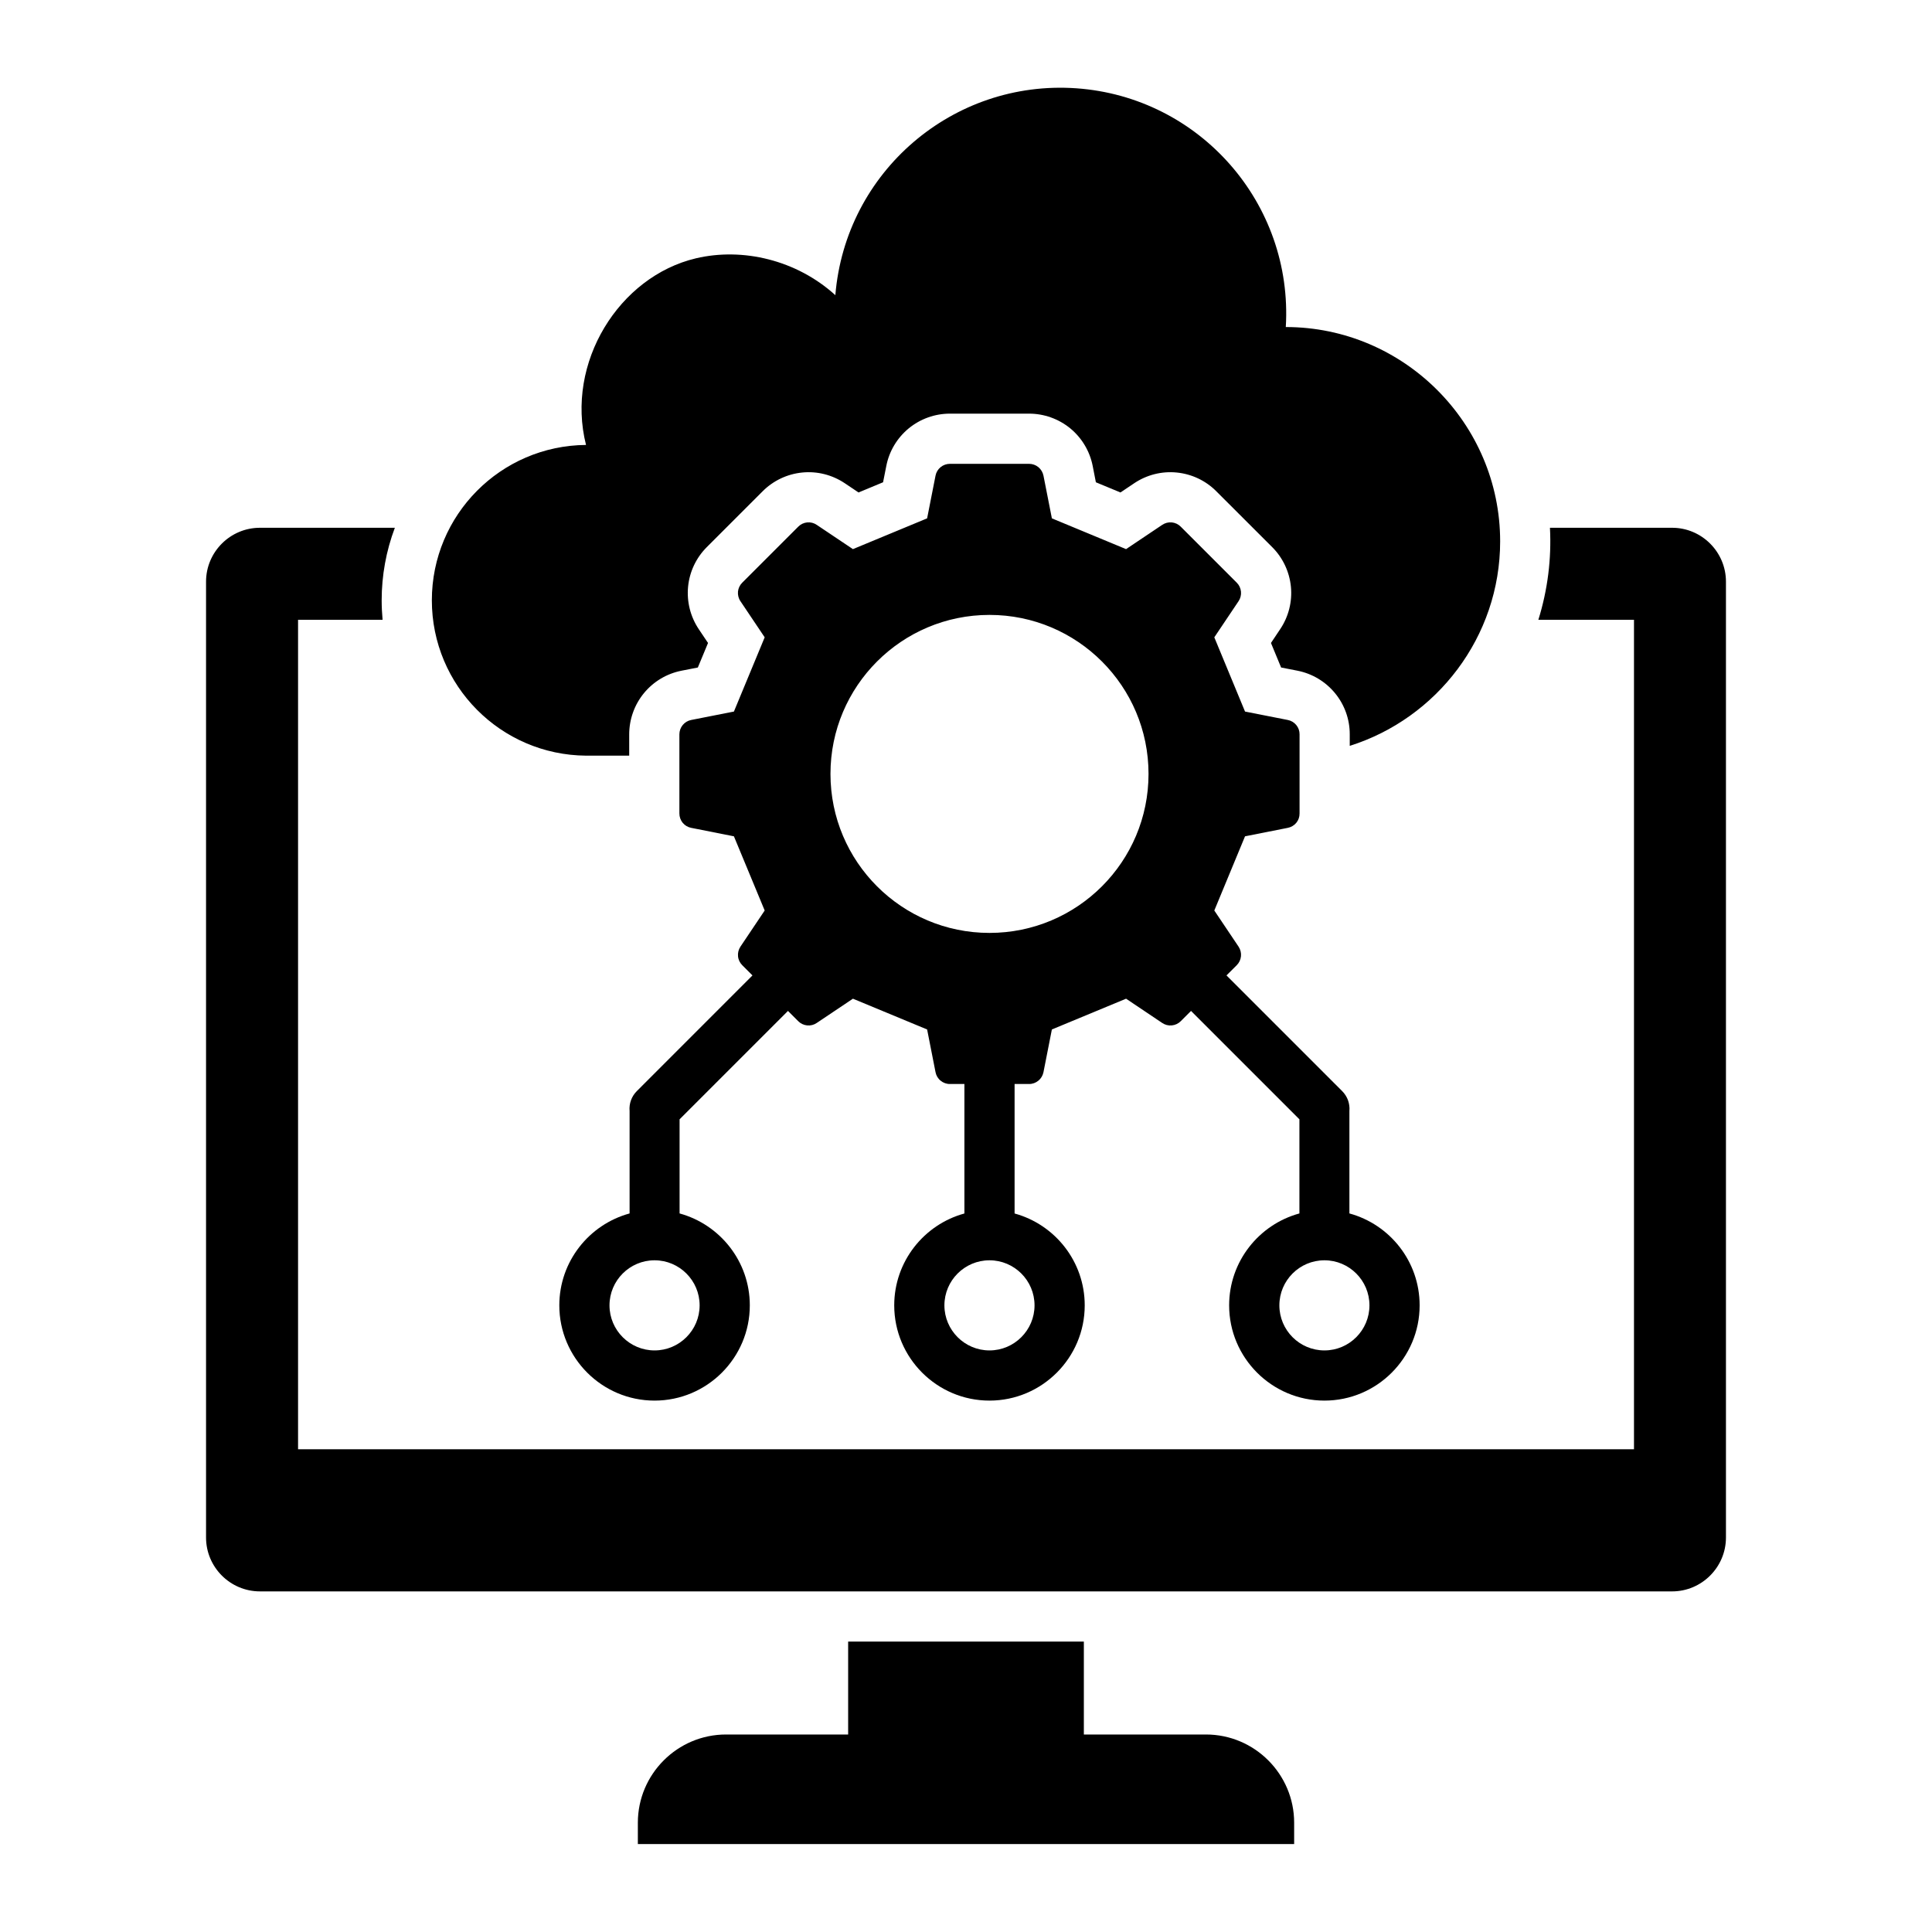 <svg width="40" height="40" viewBox="0 0 40 40" fill="none" xmlns="http://www.w3.org/2000/svg">
<path fill-rule="evenodd" clip-rule="evenodd" d="M35.734 12.042V31.833C35.734 32.446 35.233 32.948 34.62 32.948H5.381C4.767 32.948 4.266 32.447 4.266 31.833V12.042C4.266 11.428 4.767 10.927 5.381 10.927H8.175C7.994 11.407 7.902 11.916 7.902 12.429C7.902 12.565 7.909 12.699 7.921 12.832H6.171V30.005H33.83V12.832H31.85C32.042 12.216 32.124 11.571 32.09 10.927H34.62C35.233 10.927 35.734 11.429 35.734 12.042ZM24.969 35.911H22.44V33.987H17.56V35.911H15.031C14.026 35.911 13.206 36.731 13.206 37.737V38.179H26.794V37.737C26.794 36.731 25.974 35.911 24.969 35.911ZM12.133 15.645H13.027V15.204C13.027 14.893 13.135 14.591 13.332 14.351C13.53 14.11 13.805 13.946 14.111 13.886L14.448 13.82L14.659 13.312L14.467 13.026C14.294 12.767 14.216 12.457 14.246 12.147C14.276 11.837 14.413 11.548 14.633 11.328L15.791 10.17C16.011 9.95 16.301 9.813 16.61 9.783C16.92 9.752 17.23 9.831 17.489 10.004L17.775 10.196L18.283 9.985L18.35 9.647C18.409 9.342 18.574 9.067 18.814 8.869C19.054 8.672 19.356 8.564 19.667 8.564H21.305C21.616 8.564 21.918 8.672 22.159 8.869C22.399 9.067 22.563 9.342 22.623 9.647L22.689 9.985L23.198 10.196L23.484 10.004C23.742 9.831 24.053 9.752 24.362 9.783C24.672 9.813 24.962 9.95 25.181 10.17L26.34 11.328C26.56 11.548 26.696 11.837 26.727 12.147C26.757 12.457 26.679 12.767 26.505 13.026L26.314 13.312L26.524 13.82L26.862 13.886C27.167 13.946 27.442 14.11 27.64 14.351C27.838 14.591 27.946 14.893 27.945 15.204V15.442C29.744 14.876 31.059 13.188 31.059 11.208C31.059 8.767 29.062 6.771 26.621 6.771C26.774 4.213 24.84 2.009 22.284 1.828C19.729 1.648 17.504 3.558 17.295 6.111C16.489 5.379 15.372 5.121 14.409 5.348C12.818 5.724 11.703 7.509 12.133 9.212C10.366 9.226 8.941 10.662 8.941 12.429C8.941 14.195 10.366 15.631 12.133 15.645H12.133ZM26.903 25.123V23.174L24.659 20.93L24.447 21.142C24.397 21.192 24.332 21.223 24.261 21.23C24.191 21.237 24.121 21.219 24.062 21.179L23.314 20.677L21.778 21.314L21.604 22.198C21.59 22.267 21.553 22.33 21.499 22.374C21.444 22.419 21.376 22.444 21.305 22.443H21.006V25.124C21.842 25.353 22.458 26.118 22.458 27.026C22.458 28.113 21.573 28.998 20.486 28.998C19.399 28.998 18.514 28.113 18.514 27.026C18.514 26.118 19.131 25.352 19.967 25.124V22.443H19.667C19.597 22.444 19.528 22.419 19.474 22.374C19.419 22.33 19.382 22.267 19.369 22.198L19.195 21.314L17.659 20.677L16.91 21.179C16.852 21.219 16.781 21.237 16.711 21.23C16.641 21.223 16.575 21.192 16.526 21.142L16.314 20.93L14.07 23.174V25.123C14.907 25.352 15.524 26.118 15.524 27.026C15.524 28.113 14.639 28.998 13.552 28.998C12.464 28.998 11.58 28.113 11.58 27.026C11.58 26.117 12.198 25.351 13.035 25.123V23.002C13.028 22.926 13.038 22.85 13.064 22.779C13.09 22.708 13.131 22.643 13.185 22.59L15.579 20.195L15.368 19.984C15.318 19.934 15.286 19.869 15.28 19.798C15.273 19.728 15.291 19.658 15.33 19.599L15.832 18.851L15.195 17.315L14.312 17.14C14.242 17.127 14.18 17.09 14.135 17.036C14.09 16.981 14.066 16.913 14.066 16.842V15.204C14.066 15.134 14.09 15.065 14.135 15.011C14.18 14.956 14.242 14.919 14.312 14.906L15.195 14.732L15.832 13.195L15.33 12.447C15.29 12.389 15.273 12.318 15.279 12.248C15.286 12.178 15.318 12.112 15.368 12.063L16.526 10.905C16.576 10.854 16.641 10.823 16.711 10.816C16.782 10.809 16.852 10.827 16.91 10.867L17.659 11.369L19.195 10.732L19.369 9.848C19.382 9.779 19.419 9.717 19.474 9.672C19.528 9.627 19.597 9.603 19.668 9.603H21.305C21.376 9.603 21.444 9.627 21.499 9.672C21.553 9.717 21.59 9.779 21.604 9.848L21.778 10.732L23.314 11.369L24.062 10.867C24.121 10.827 24.191 10.809 24.262 10.816C24.332 10.823 24.397 10.854 24.447 10.905L25.605 12.063C25.655 12.112 25.686 12.178 25.693 12.248C25.7 12.318 25.682 12.389 25.643 12.447L25.141 13.195L25.777 14.732L26.661 14.906C26.73 14.919 26.793 14.956 26.838 15.011C26.883 15.065 26.907 15.134 26.906 15.204V16.842C26.907 16.913 26.883 16.981 26.838 17.036C26.793 17.09 26.73 17.127 26.661 17.14L25.777 17.315L25.141 18.851L25.643 19.599C25.682 19.658 25.7 19.728 25.693 19.798C25.686 19.869 25.655 19.934 25.605 19.984L25.393 20.195L27.788 22.59C27.841 22.643 27.883 22.708 27.909 22.779C27.934 22.85 27.945 22.926 27.938 23.002V25.123C28.775 25.351 29.392 26.117 29.392 27.026C29.392 28.113 28.508 28.998 27.421 28.998C26.333 28.998 25.448 28.113 25.448 27.026C25.448 26.117 26.066 25.351 26.903 25.123L26.903 25.123ZM13.552 26.093C13.038 26.093 12.619 26.511 12.619 27.026C12.619 27.54 13.038 27.959 13.552 27.959C14.066 27.959 14.485 27.54 14.485 27.026C14.485 26.511 14.066 26.093 13.552 26.093ZM20.486 26.093C19.972 26.093 19.553 26.511 19.553 27.026C19.553 27.54 19.972 27.959 20.486 27.959C21 27.959 21.419 27.54 21.419 27.026C21.419 26.511 21 26.093 20.486 26.093ZM23.779 16.023C23.779 14.205 22.305 12.731 20.486 12.731C18.668 12.731 17.194 14.205 17.194 16.023C17.194 17.841 18.668 19.315 20.486 19.315C22.305 19.315 23.779 17.841 23.779 16.023ZM26.488 27.026C26.488 27.54 26.906 27.959 27.421 27.959C27.935 27.959 28.353 27.54 28.353 27.026C28.353 26.511 27.935 26.093 27.421 26.093C26.906 26.093 26.488 26.511 26.488 27.026Z" fill="black"/>
</svg>
